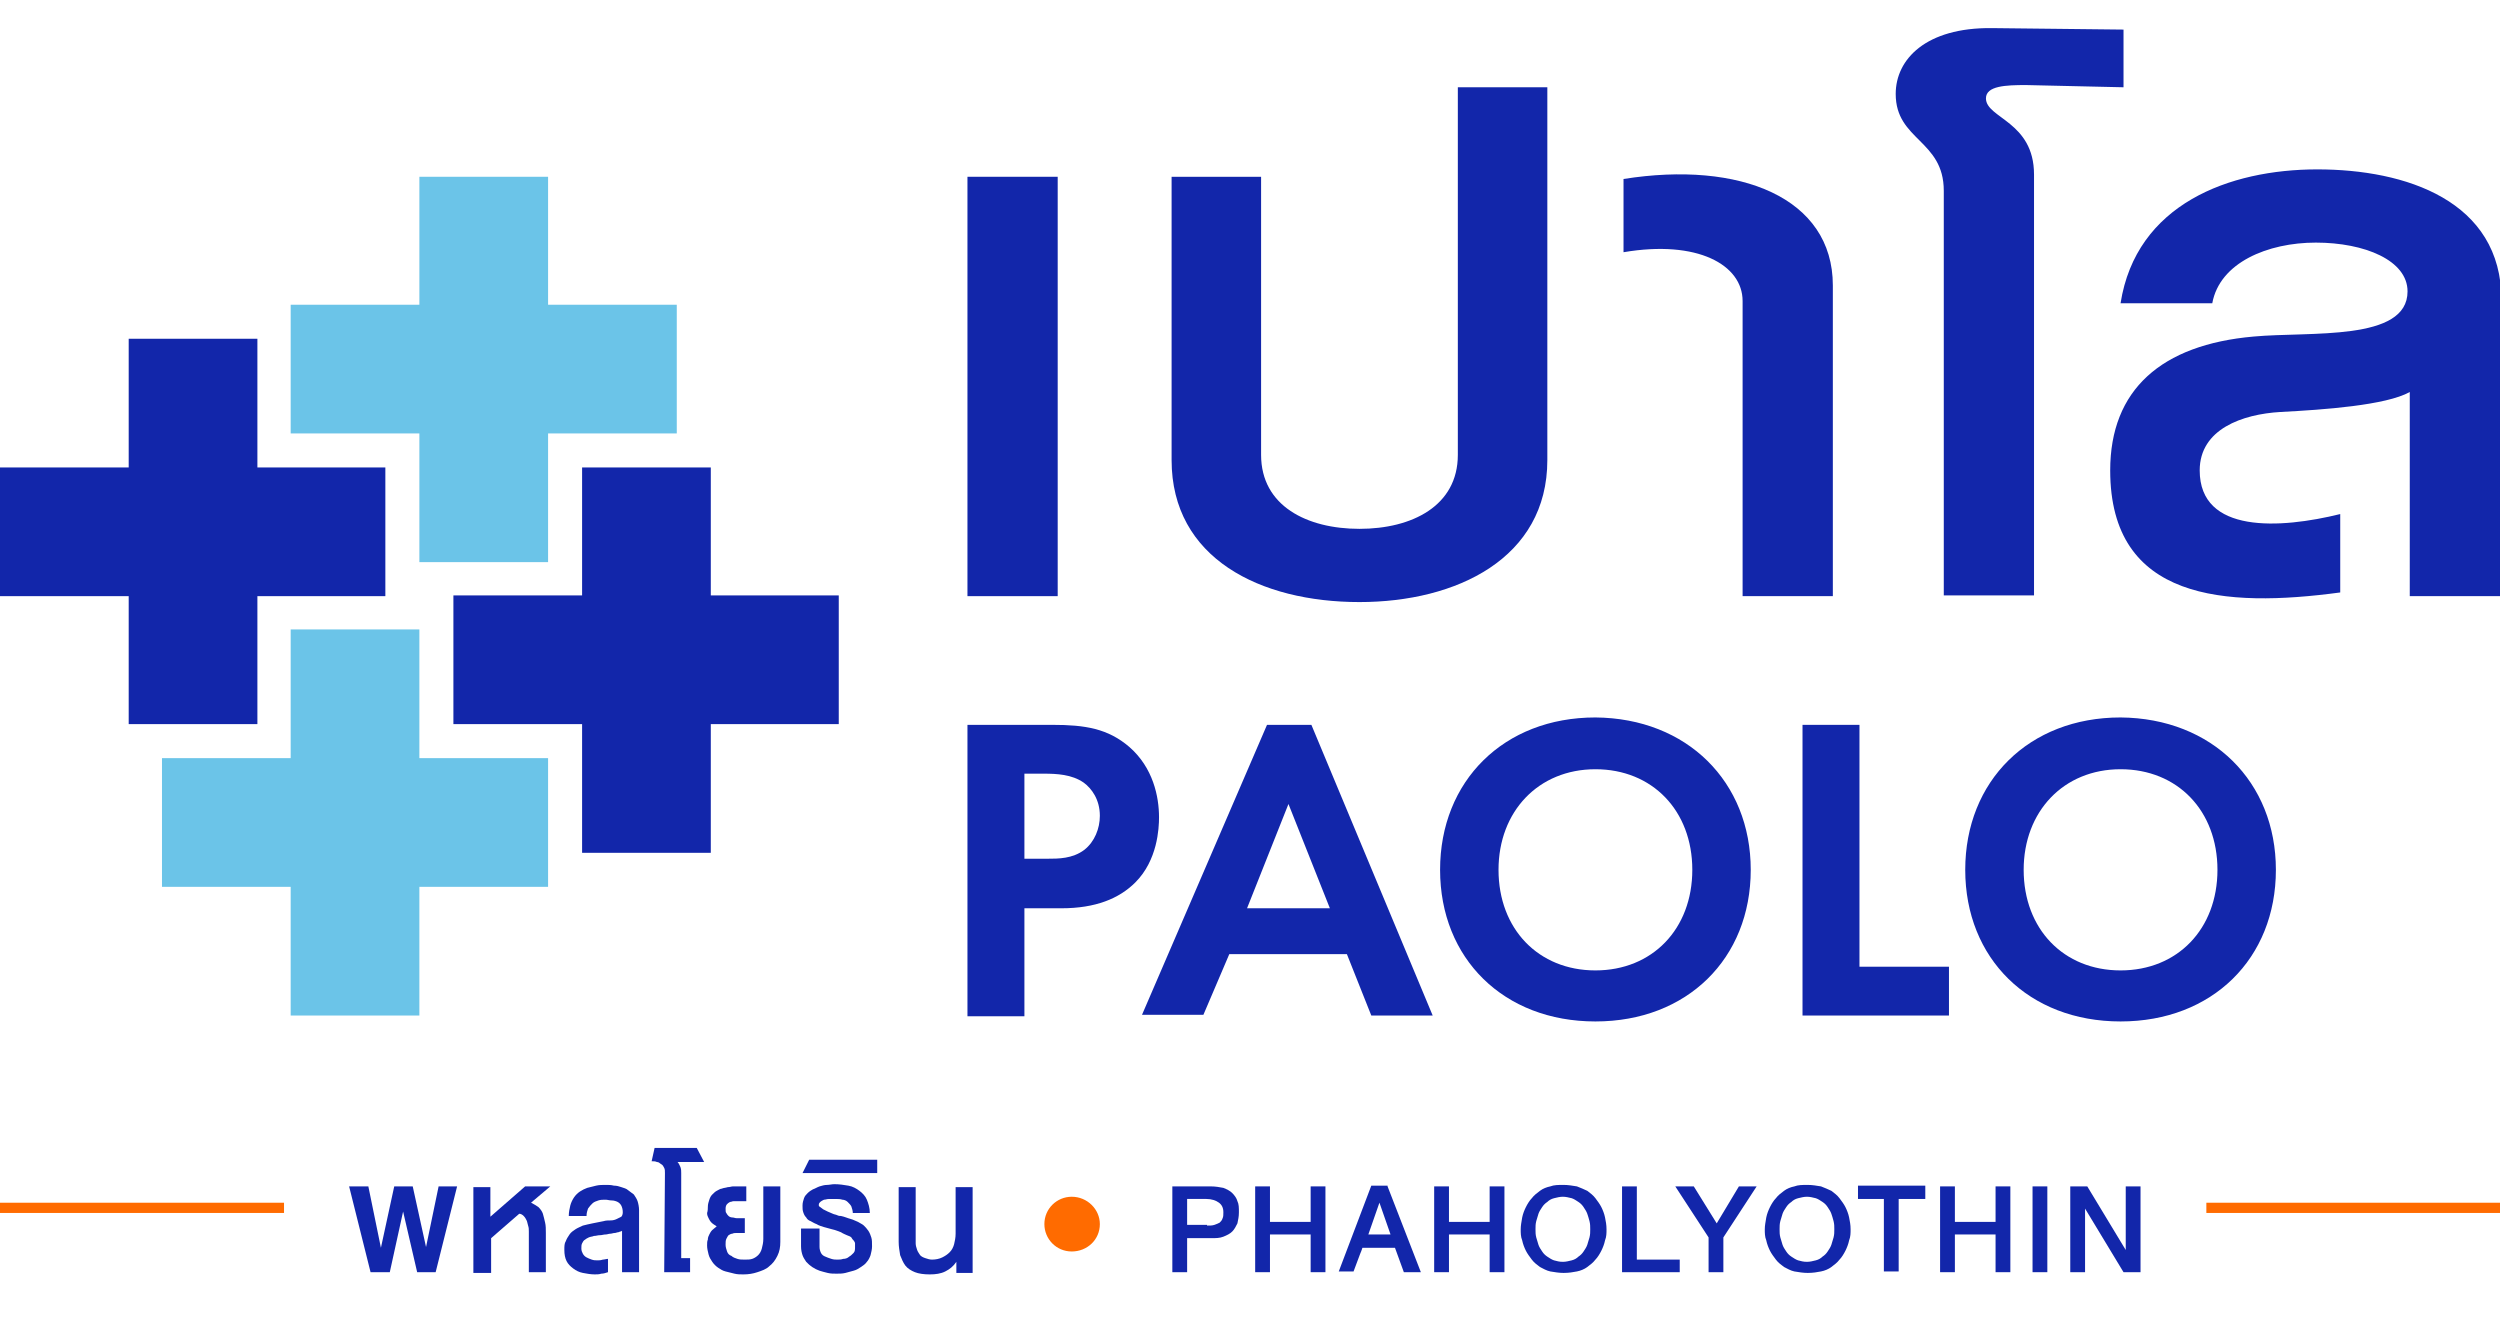 <?xml version="1.0" encoding="utf-8"?>
<!-- Generator: Adobe Illustrator 23.1.0, SVG Export Plug-In . SVG Version: 6.00 Build 0)  -->
<svg version="1.1" id="Layer_1" xmlns="http://www.w3.org/2000/svg" xmlns:xlink="http://www.w3.org/1999/xlink" x="0px" y="0px"
	 viewBox="0 0 338 178" style="enable-background:new 0 0 338 178;" xml:space="preserve">
<style type="text/css">
	.st0{fill:#1226AA;}
	.st1{fill:#6BC4E8;}
	.st2{fill:none;stroke:#FF6B00;stroke-width:1.384;stroke-miterlimit:10;}
	.st3{fill:none;}
	.st4{fill:#FF6B00;}
</style>
<g>
	<path class="st0" d="M142.3,98c4.4,0,7.5,0.5,10.4,3c3.2,2.8,4,6.7,4,9.5c0,1.5-0.2,5.8-3.2,8.8c-2.2,2.2-5.4,3.5-10,3.5h-5v14.6
		h-7.7V98H142.3z M138.5,116.1h3.1c1.5,0,3.4,0,5-1.2c1.4-1.1,2.1-2.9,2.1-4.6c0-2.2-1.1-3.7-2.2-4.5c-1.6-1.1-3.6-1.2-5.4-1.2h-2.6
		V116.1z"/>
	<path class="st0" d="M182.1,129h-15.9l-3.5,8.2h-8.3L171.3,98h6l16.4,39.3h-8.3L182.1,129z M179.8,122.8l-5.6-14.1l-5.6,14.1H179.8
		z"/>
	<path class="st0" d="M236.7,117.6c0,12-8.6,20.5-21,20.5c-12.4,0-21-8.5-21-20.5c0-12,8.6-20.6,21-20.6
		C228.1,97.1,236.7,105.7,236.7,117.6z M228.8,117.6c0-8-5.4-13.6-13.1-13.6c-7.7,0-13.1,5.7-13.1,13.6c0,8,5.4,13.6,13.1,13.6
		C223.4,131.2,228.8,125.6,228.8,117.6z"/>
	<path class="st0" d="M251.4,98v32.7h12.1v6.6h-19.8V98H251.4z"/>
	<path class="st0" d="M307.7,117.6c0,12-8.6,20.5-21,20.5c-12.4,0-21-8.5-21-20.5c0-12,8.6-20.6,21-20.6
		C299.1,97.1,307.7,105.7,307.7,117.6z M299.8,117.6c0-8-5.4-13.6-13.1-13.6c-7.7,0-13.1,5.7-13.1,13.6c0,8,5.4,13.6,13.1,13.6
		C294.4,131.2,299.8,125.6,299.8,117.6z"/>
</g>
<polygon class="st1" points="74.1,41.2 74.1,23.9 56.7,23.9 56.7,41.2 39.3,41.2 39.3,58.6 56.7,58.6 56.7,76 74.1,76 74.1,58.6 
	91.5,58.6 91.5,41.2 "/>
<polygon class="st0" points="34.8,63.2 34.8,45.8 17.4,45.8 17.4,63.2 0,63.2 0,80.6 17.4,80.6 17.4,97.9 34.8,97.9 34.8,80.6 
	52.1,80.6 52.1,63.2 "/>
<polygon class="st1" points="56.7,102.5 56.7,85.1 39.3,85.1 39.3,102.5 21.9,102.5 21.9,119.9 39.3,119.9 39.3,137.3 56.7,137.3 
	56.7,119.9 74.1,119.9 74.1,102.5 "/>
<polygon class="st0" points="96.1,80.5 96.1,63.2 78.7,63.2 78.7,80.5 61.3,80.5 61.3,97.9 78.7,97.9 78.7,115.3 96.1,115.3 
	96.1,97.9 113.4,97.9 113.4,80.5 "/>
<g>
	<g>
		<path class="st0" d="M130.8,80.6V23.9H143v56.7H130.8z"/>
		<path class="st0" d="M183.8,81.4c-13.4,0-25.4-5.9-25.4-19.2V23.9h12.1v37.6c0,6.9,6.2,10,13.3,10c7.1,0,13.3-3.1,13.3-10V11.8
			h12.1v50.4C209.2,75.5,196.9,81.4,183.8,81.4z"/>
		<path class="st0" d="M235.6,80.6V40.7c0-4.9-6.1-8.3-16.1-6.6v-9.9c15.7-2.5,28.3,2.5,28.3,14.4v42H235.6z"/>
		<path class="st0" d="M273.9,11.5c-2.7,0-5.4,0.1-5.4,1.8c0,2.7,6.5,3.1,6.5,10.3v56.9h-12.2V25.8c0-6.9-6.5-6.8-6.5-13.1
			c0-4.7,4.1-9,13-8.9L287.1,4v7.8L273.9,11.5z"/>
		<path class="st0" d="M325.8,80.6V53c-3.2,1.8-11.7,2.4-17.5,2.7c-5.1,0.3-10.9,2.3-10.9,7.9c0,8.6,10.9,7.9,19,5.9v10.6
			c-15.6,2.1-31.1,1.1-31.1-16.5c0-10.9,6.9-17,19.4-18.1c7.6-0.7,20.8,0.7,20.8-6.1c0-4.2-5.8-6.6-12.4-6.6c-6.5,0-13,2.7-14,8.2
			h-12.4c2.1-13.4,14.7-18.1,26.6-18.1c11.9,0,24.9,4.2,24.9,17.7v40H325.8z"/>
	</g>
</g>
<line class="st2" x1="0" y1="163.3" x2="38.4" y2="163.3"/>
<line class="st2" x1="298.3" y1="163.3" x2="338" y2="163.3"/>
<g>
	<g>
		<g>
			<g>
				<rect x="132.1" y="154.6" class="st3" width="17.4" height="17.4"/>
				<rect x="140.3" y="154.6" class="st3" width="17.4" height="17.4"/>
			</g>
			<path class="st4" d="M141.2,165.5c0-2.1,1.7-3.7,3.7-3.7c2.1,0,3.8,1.7,3.8,3.7c0,2.1-1.7,3.7-3.8,3.7
				C142.8,169.2,141.2,167.5,141.2,165.5z"/>
		</g>
		<g>
			<path class="st0" d="M55.8,160.4l1.8,8.2l1.7-8.2h2.5L58.9,172h-2.5l-1.9-8.2l-1.8,8.2h-2.6l-2.9-11.6h2.6l1.7,8.3l1.8-8.3H55.8z
				"/>
			<path class="st0" d="M66.3,160.4l0,4.1l4.7-4.1h3.4l-2.6,2.2c0.4,0.2,0.7,0.4,1,0.6c0.3,0.3,0.5,0.6,0.6,0.9
				c0.1,0.4,0.2,0.7,0.3,1.2c0.1,0.4,0.1,0.9,0.1,1.4l0,5.3h-2.3l0-5.5c0-0.3,0-0.5-0.1-0.8s-0.1-0.5-0.2-0.7
				c-0.1-0.2-0.2-0.4-0.4-0.6c-0.2-0.2-0.4-0.3-0.6-0.3l-3.8,3.3l0,4.7H64l0-11.6H66.3z"/>
			<path class="st0" d="M84.1,166.4c-0.1,0.1-0.3,0.1-0.5,0.2c-0.2,0-0.3,0.1-0.5,0.1c-0.2,0-0.4,0.1-0.6,0.1
				c-0.2,0-0.4,0.1-0.6,0.1c-0.3,0-0.5,0.1-0.8,0.1c-0.3,0-0.5,0.1-0.8,0.1c-0.2,0.1-0.5,0.1-0.7,0.2c-0.2,0.1-0.4,0.2-0.5,0.3
				c-0.2,0.1-0.3,0.3-0.4,0.5c-0.1,0.2-0.1,0.4-0.1,0.7c0,0.3,0.1,0.5,0.2,0.7c0.1,0.2,0.3,0.4,0.5,0.5c0.2,0.1,0.4,0.2,0.7,0.3
				c0.3,0.1,0.5,0.1,0.8,0.1c0.2,0,0.4,0,0.7-0.1c0.2,0,0.5-0.1,0.7-0.1l0,1.8c-0.3,0.1-0.6,0.2-0.9,0.2c-0.3,0.1-0.6,0.1-0.9,0.1
				c-0.5,0-1.1-0.1-1.6-0.2c-0.5-0.1-0.9-0.3-1.3-0.6c-0.4-0.3-0.7-0.6-0.9-1c-0.2-0.4-0.3-0.9-0.3-1.5c0-0.5,0-0.9,0.2-1.2
				c0.1-0.3,0.3-0.6,0.5-0.9c0.2-0.3,0.5-0.5,0.8-0.7c0.3-0.2,0.6-0.3,1-0.5c0.4-0.1,0.8-0.2,1.3-0.3c0.5-0.1,1-0.2,1.5-0.3
				c0.3-0.1,0.7-0.1,1-0.1c0.3,0,0.6-0.1,0.8-0.2c0.2-0.1,0.4-0.2,0.6-0.3c0.1-0.1,0.2-0.3,0.2-0.6c0-0.4-0.1-0.7-0.2-0.9
				c-0.1-0.2-0.3-0.4-0.5-0.5c-0.2-0.1-0.5-0.2-0.8-0.2c-0.3,0-0.6-0.1-0.8-0.1c-0.4,0-0.7,0-1,0.1c-0.3,0.1-0.6,0.2-0.8,0.4
				c-0.2,0.2-0.4,0.4-0.6,0.7c-0.1,0.3-0.2,0.6-0.2,1h-2.4c0-0.5,0.1-1,0.2-1.4c0.1-0.4,0.3-0.8,0.5-1.1c0.2-0.3,0.5-0.6,0.8-0.8
				c0.3-0.2,0.7-0.4,1-0.5c0.4-0.1,0.8-0.2,1.2-0.3c0.4-0.1,0.9-0.1,1.3-0.1c0.4,0,0.7,0,1.1,0.1c0.4,0,0.7,0.1,1,0.2
				c0.3,0.1,0.7,0.2,0.9,0.4c0.3,0.2,0.5,0.4,0.8,0.6c0.2,0.3,0.4,0.6,0.5,0.9c0.1,0.3,0.2,0.8,0.2,1.2l0,8.4h-2.3L84.1,166.4z"/>
			<path class="st0" d="M89.9,158.6c0-0.3,0-0.5-0.1-0.7c-0.1-0.2-0.2-0.4-0.4-0.5c-0.2-0.1-0.3-0.3-0.6-0.3
				c-0.2-0.1-0.4-0.1-0.7-0.1l0.4-1.8h5.7l1,1.9h-3.6c0.2,0.2,0.3,0.5,0.4,0.7c0.1,0.3,0.1,0.5,0.1,0.8l0,11.5h1.2l0,1.9h-3.5
				L89.9,158.6z"/>
			<path class="st0" d="M95.7,163.2c0-0.4,0.1-0.7,0.2-1c0.1-0.3,0.2-0.5,0.4-0.7s0.4-0.4,0.6-0.5c0.2-0.1,0.5-0.3,0.7-0.3
				c0.2-0.1,0.5-0.1,0.8-0.2c0.3,0,0.5-0.1,0.7-0.1h1.8l0,2h-1.3c-0.1,0-0.2,0-0.4,0c-0.2,0-0.3,0.1-0.5,0.1
				c-0.2,0.1-0.3,0.2-0.4,0.3c-0.1,0.1-0.2,0.3-0.2,0.6c0,0.3,0,0.5,0.1,0.6c0.1,0.2,0.2,0.3,0.3,0.4c0.1,0.1,0.3,0.2,0.5,0.2
				c0.2,0,0.4,0.1,0.6,0.1h1.1l0,2h-1.1c-0.2,0-0.4,0-0.6,0.1c-0.2,0-0.3,0.1-0.5,0.2c-0.1,0.1-0.2,0.3-0.3,0.5
				c-0.1,0.2-0.1,0.5-0.1,0.8c0,0.3,0.1,0.6,0.2,0.9c0.1,0.3,0.3,0.5,0.6,0.6c0.2,0.2,0.5,0.3,0.8,0.4c0.3,0.1,0.6,0.1,1,0.1
				c0.4,0,0.7,0,1-0.1c0.3-0.1,0.6-0.3,0.8-0.5c0.2-0.2,0.4-0.5,0.5-0.9c0.1-0.4,0.2-0.8,0.2-1.3l0-7.1h2.3l0,7.5
				c0,0.7-0.1,1.3-0.4,1.9s-0.6,1-1.1,1.4c-0.4,0.4-1,0.6-1.6,0.8c-0.6,0.2-1.2,0.3-1.9,0.3c-0.4,0-0.8,0-1.2-0.1
				c-0.4-0.1-0.8-0.2-1.2-0.3c-0.4-0.1-0.7-0.3-1-0.5c-0.3-0.2-0.6-0.5-0.8-0.8c-0.2-0.3-0.4-0.6-0.5-1c-0.1-0.4-0.2-0.8-0.2-1.2
				c0-0.3,0-0.6,0.1-0.8c0-0.3,0.1-0.5,0.2-0.7c0.1-0.2,0.2-0.4,0.4-0.6s0.4-0.3,0.6-0.5c-0.3-0.2-0.5-0.3-0.7-0.5
				c-0.2-0.2-0.3-0.4-0.4-0.6c-0.1-0.2-0.2-0.4-0.2-0.7C95.7,163.7,95.7,163.4,95.7,163.2z"/>
			<path class="st0" d="M110.8,166.2l0,2.4c0,0.3,0.1,0.6,0.2,0.8c0.1,0.2,0.3,0.4,0.6,0.5c0.2,0.1,0.5,0.2,0.8,0.3
				c0.3,0.1,0.6,0.1,0.8,0.1c0.3,0,0.5,0,0.8-0.1c0.3,0,0.6-0.1,0.8-0.3c0.2-0.1,0.4-0.3,0.6-0.5c0.2-0.2,0.2-0.5,0.2-0.8
				c0-0.2,0-0.4,0-0.5c0-0.1-0.1-0.3-0.2-0.4c-0.1-0.1-0.2-0.2-0.3-0.4c-0.1-0.1-0.3-0.2-0.6-0.3c-0.2-0.1-0.5-0.2-0.8-0.4
				c-0.3-0.1-0.7-0.3-1.2-0.4c-0.4-0.1-0.7-0.2-1.1-0.3c-0.3-0.1-0.7-0.2-1-0.4c-0.3-0.1-0.6-0.3-0.8-0.4c-0.3-0.1-0.5-0.3-0.6-0.5
				c-0.2-0.2-0.3-0.4-0.4-0.7c-0.1-0.3-0.1-0.5-0.1-0.9c0-0.4,0.1-0.7,0.2-1c0.1-0.3,0.3-0.5,0.5-0.7c0.2-0.2,0.5-0.4,0.7-0.5
				c0.3-0.1,0.6-0.3,0.9-0.4c0.3-0.1,0.7-0.2,1-0.2c0.3,0,0.7-0.1,1-0.1c0.7,0,1.3,0.1,1.9,0.2c0.6,0.1,1.1,0.4,1.5,0.7
				c0.4,0.3,0.8,0.7,1,1.2c0.2,0.5,0.4,1.1,0.4,1.8h-2.3c0-0.3-0.1-0.6-0.2-0.9c-0.1-0.2-0.3-0.4-0.5-0.6c-0.2-0.2-0.5-0.3-0.7-0.3
				c-0.3-0.1-0.6-0.1-1-0.1c-0.3,0-0.6,0-0.8,0c-0.3,0-0.5,0.1-0.7,0.1c-0.2,0.1-0.4,0.2-0.5,0.3c-0.1,0.1-0.2,0.2-0.2,0.4
				c0,0.1,0,0.2,0.2,0.3c0.1,0.1,0.3,0.2,0.4,0.3c0.2,0.1,0.4,0.2,0.6,0.3c0.2,0.1,0.5,0.2,0.7,0.3c0.2,0.1,0.4,0.1,0.6,0.2
				c0.2,0.1,0.4,0.1,0.5,0.1c0.5,0.1,0.9,0.3,1.3,0.4c0.4,0.1,0.7,0.3,1,0.4c0.3,0.2,0.6,0.3,0.8,0.5c0.2,0.2,0.4,0.4,0.6,0.7
				c0.2,0.3,0.3,0.6,0.4,0.9c0.1,0.3,0.1,0.7,0.1,1.2c0,0.4-0.1,0.8-0.2,1.2c-0.1,0.3-0.3,0.7-0.5,0.9c-0.2,0.3-0.5,0.5-0.8,0.7
				c-0.3,0.2-0.6,0.4-1,0.5c-0.4,0.1-0.7,0.2-1.1,0.3c-0.4,0.1-0.8,0.1-1.2,0.1c-0.4,0-0.8,0-1.2-0.1c-0.4-0.1-0.8-0.2-1.1-0.3
				c-0.3-0.1-0.7-0.3-1-0.5c-0.3-0.2-0.5-0.4-0.8-0.7c-0.2-0.3-0.4-0.6-0.5-0.9c-0.1-0.3-0.2-0.7-0.2-1.2l0-2.4H110.8z"/>
			<path class="st0" d="M108.5,158.6l0.9-1.8h9.2v1.8H108.5z"/>
			<path class="st0" d="M129.3,172l0-1.4c-0.4,0.6-0.9,1-1.5,1.3c-0.6,0.3-1.3,0.4-2.1,0.4c-0.8,0-1.5-0.1-2-0.3
				c-0.5-0.2-1-0.5-1.3-0.9c-0.3-0.4-0.5-0.9-0.7-1.4c-0.1-0.6-0.2-1.2-0.2-1.8l0-7.4h2.3l0,7.6c0,0.3,0.1,0.6,0.2,0.9
				c0.1,0.3,0.3,0.5,0.4,0.7c0.2,0.2,0.4,0.3,0.7,0.4c0.3,0.1,0.6,0.2,0.9,0.2c0.5,0,1-0.1,1.4-0.3c0.4-0.2,0.7-0.4,1-0.7
				c0.3-0.3,0.5-0.7,0.6-1.1c0.1-0.4,0.2-0.9,0.2-1.4l0-6.3h2.3l0,11.6H129.3z"/>
		</g>
		<g>
			<g>
				<g>
					<g>
						<path class="st0" d="M163.7,160.4c0.6,0,1.2,0.1,1.7,0.2c0.5,0.2,0.9,0.4,1.2,0.7c0.3,0.3,0.6,0.7,0.7,1.1
							c0.2,0.4,0.2,0.9,0.2,1.5c0,0.6-0.1,1-0.2,1.5c-0.2,0.4-0.4,0.8-0.7,1.1c-0.3,0.3-0.7,0.5-1.2,0.7c-0.5,0.2-1,0.2-1.7,0.2
							h-3.2l0,4.6h-2l0-11.6H163.7z M163.2,165.7c0.4,0,0.7,0,1-0.1c0.3-0.1,0.5-0.2,0.7-0.3c0.2-0.2,0.3-0.3,0.4-0.6
							c0.1-0.2,0.1-0.5,0.1-0.8c0-0.6-0.2-1-0.6-1.3c-0.4-0.3-1-0.5-1.7-0.5h-2.6l0,3.5H163.2z"/>
						<path class="st0" d="M171.7,160.4l0,4.8h5.5l0-4.8h2l0,11.6h-2l0-5.1h-5.5l0,5.1h-2l0-11.6H171.7z"/>
						<path class="st0" d="M187.6,160.4l4.5,11.6h-2.3l-1.2-3.3h-4.4c-0.1,0.3-0.2,0.6-0.3,0.8c-0.1,0.3-0.2,0.5-0.3,0.8
							c-0.1,0.3-0.2,0.5-0.3,0.8c-0.1,0.3-0.2,0.5-0.3,0.8H181l4.4-11.6H187.6z M188,166.9l-1.5-4.3l-1.5,4.3H188z"/>
						<path class="st0" d="M195.9,160.4l0,4.8h5.5l0-4.8h2l0,11.6h-2l0-5.1h-5.5l0,5.1h-2l0-11.6H195.9z"/>
						<path class="st0" d="M205.6,166.2c0-0.5,0.1-1,0.2-1.6c0.1-0.5,0.3-1,0.5-1.4c0.2-0.4,0.5-0.9,0.8-1.2c0.3-0.4,0.7-0.7,1.1-1
							c0.4-0.3,0.9-0.5,1.4-0.6c0.5-0.2,1.1-0.2,1.8-0.2c0.6,0,1.2,0.1,1.8,0.2c0.5,0.2,1,0.4,1.4,0.6c0.4,0.3,0.8,0.6,1.1,1
							c0.3,0.4,0.6,0.8,0.8,1.2c0.2,0.4,0.4,0.9,0.5,1.4c0.1,0.5,0.2,1,0.2,1.6c0,0.5,0,1-0.2,1.5c-0.1,0.5-0.3,1-0.5,1.4
							c-0.2,0.4-0.5,0.9-0.8,1.2c-0.3,0.4-0.7,0.7-1.1,1c-0.4,0.3-0.9,0.5-1.4,0.6c-0.5,0.1-1.1,0.2-1.8,0.2c-0.6,0-1.2-0.1-1.8-0.2
							c-0.5-0.1-1-0.4-1.4-0.6c-0.4-0.3-0.8-0.6-1.1-1c-0.3-0.4-0.6-0.8-0.8-1.2c-0.2-0.4-0.4-0.9-0.5-1.4
							C205.6,167.2,205.6,166.7,205.6,166.2z M207.6,166.2c0,0.4,0,0.7,0.1,1.1c0.1,0.3,0.2,0.7,0.3,1c0.1,0.3,0.3,0.6,0.5,0.9
							c0.2,0.3,0.4,0.5,0.7,0.7c0.3,0.2,0.6,0.4,0.9,0.5c0.4,0.1,0.7,0.2,1.2,0.2c0.4,0,0.8-0.1,1.2-0.2c0.4-0.1,0.7-0.3,0.9-0.5
							c0.3-0.2,0.5-0.4,0.7-0.7c0.2-0.3,0.4-0.6,0.5-0.9c0.1-0.3,0.2-0.7,0.3-1c0.1-0.4,0.1-0.7,0.1-1.1s0-0.7-0.1-1.1
							c-0.1-0.4-0.2-0.7-0.3-1c-0.1-0.3-0.3-0.6-0.5-0.9c-0.2-0.3-0.4-0.5-0.7-0.7c-0.3-0.2-0.6-0.4-0.9-0.5
							c-0.4-0.1-0.8-0.2-1.2-0.2c-0.4,0-0.8,0.1-1.2,0.2c-0.4,0.1-0.7,0.3-0.9,0.5c-0.3,0.2-0.5,0.4-0.7,0.7
							c-0.2,0.3-0.4,0.6-0.5,0.9c-0.1,0.3-0.2,0.7-0.3,1C207.6,165.5,207.6,165.8,207.6,166.2z"/>
						<path class="st0" d="M221.3,160.4v9.9h5.8l0,1.7h-7.8l0-11.6H221.3z"/>
						<path class="st0" d="M233,172H231l0-4.7l-4.5-6.9h2.5l3.1,5l3-5h2.4l-4.5,6.9L233,172z"/>
						<path class="st0" d="M238.6,166.2c0-0.5,0.1-1,0.2-1.6c0.1-0.5,0.3-1,0.5-1.4c0.2-0.4,0.5-0.9,0.8-1.2c0.3-0.4,0.7-0.7,1.1-1
							c0.4-0.3,0.9-0.5,1.4-0.6c0.5-0.2,1.1-0.2,1.8-0.2c0.6,0,1.2,0.1,1.8,0.2c0.5,0.2,1,0.4,1.4,0.6c0.4,0.3,0.8,0.6,1.1,1
							c0.3,0.4,0.6,0.8,0.8,1.2c0.2,0.4,0.4,0.9,0.5,1.4c0.1,0.5,0.2,1,0.2,1.6c0,0.5,0,1-0.2,1.5c-0.1,0.5-0.3,1-0.5,1.4
							c-0.2,0.4-0.5,0.9-0.8,1.2c-0.3,0.4-0.7,0.7-1.1,1c-0.4,0.3-0.9,0.5-1.4,0.6c-0.5,0.1-1.1,0.2-1.8,0.2c-0.6,0-1.2-0.1-1.8-0.2
							c-0.5-0.1-1-0.4-1.4-0.6c-0.4-0.3-0.8-0.6-1.1-1c-0.3-0.4-0.6-0.8-0.8-1.2c-0.2-0.4-0.4-0.9-0.5-1.4
							C238.6,167.2,238.6,166.7,238.6,166.2z M240.6,166.2c0,0.4,0,0.7,0.1,1.1c0.1,0.3,0.2,0.7,0.3,1c0.1,0.3,0.3,0.6,0.5,0.9
							c0.2,0.3,0.4,0.5,0.7,0.7c0.3,0.2,0.6,0.4,0.9,0.5c0.4,0.1,0.7,0.2,1.2,0.2c0.4,0,0.8-0.1,1.2-0.2c0.4-0.1,0.7-0.3,0.9-0.5
							c0.3-0.2,0.5-0.4,0.7-0.7c0.2-0.3,0.4-0.6,0.5-0.9c0.1-0.3,0.2-0.7,0.3-1c0.1-0.4,0.1-0.7,0.1-1.1s0-0.7-0.1-1.1
							c-0.1-0.4-0.2-0.7-0.3-1c-0.1-0.3-0.3-0.6-0.5-0.9c-0.2-0.3-0.4-0.5-0.7-0.7c-0.3-0.2-0.6-0.4-0.9-0.5
							c-0.4-0.1-0.8-0.2-1.2-0.2c-0.4,0-0.8,0.1-1.2,0.2c-0.4,0.1-0.7,0.3-0.9,0.5c-0.3,0.2-0.5,0.4-0.7,0.7
							c-0.2,0.3-0.4,0.6-0.5,0.9c-0.1,0.3-0.2,0.7-0.3,1C240.6,165.5,240.6,165.8,240.6,166.2z"/>
						<path class="st0" d="M251.2,162.1l0-1.8h9.1l0,1.8h-3.6l0,9.8h-2l0-9.8H251.2z"/>
						<path class="st0" d="M264.3,160.4l0,4.8h5.5l0-4.8h2l0,11.6h-2l0-5.1h-5.5l0,5.1h-2l0-11.6H264.3z"/>
						<path class="st0" d="M276.8,160.4l0,11.6h-2l0-11.6H276.8z"/>
						<path class="st0" d="M287.1,172l-5.2-8.6l0,8.6h-2l0-11.6h2.3l5.2,8.6l0-8.6h2l0,11.6H287.1z"/>
					</g>
				</g>
			</g>
		</g>
	</g>
</g>
</svg>
